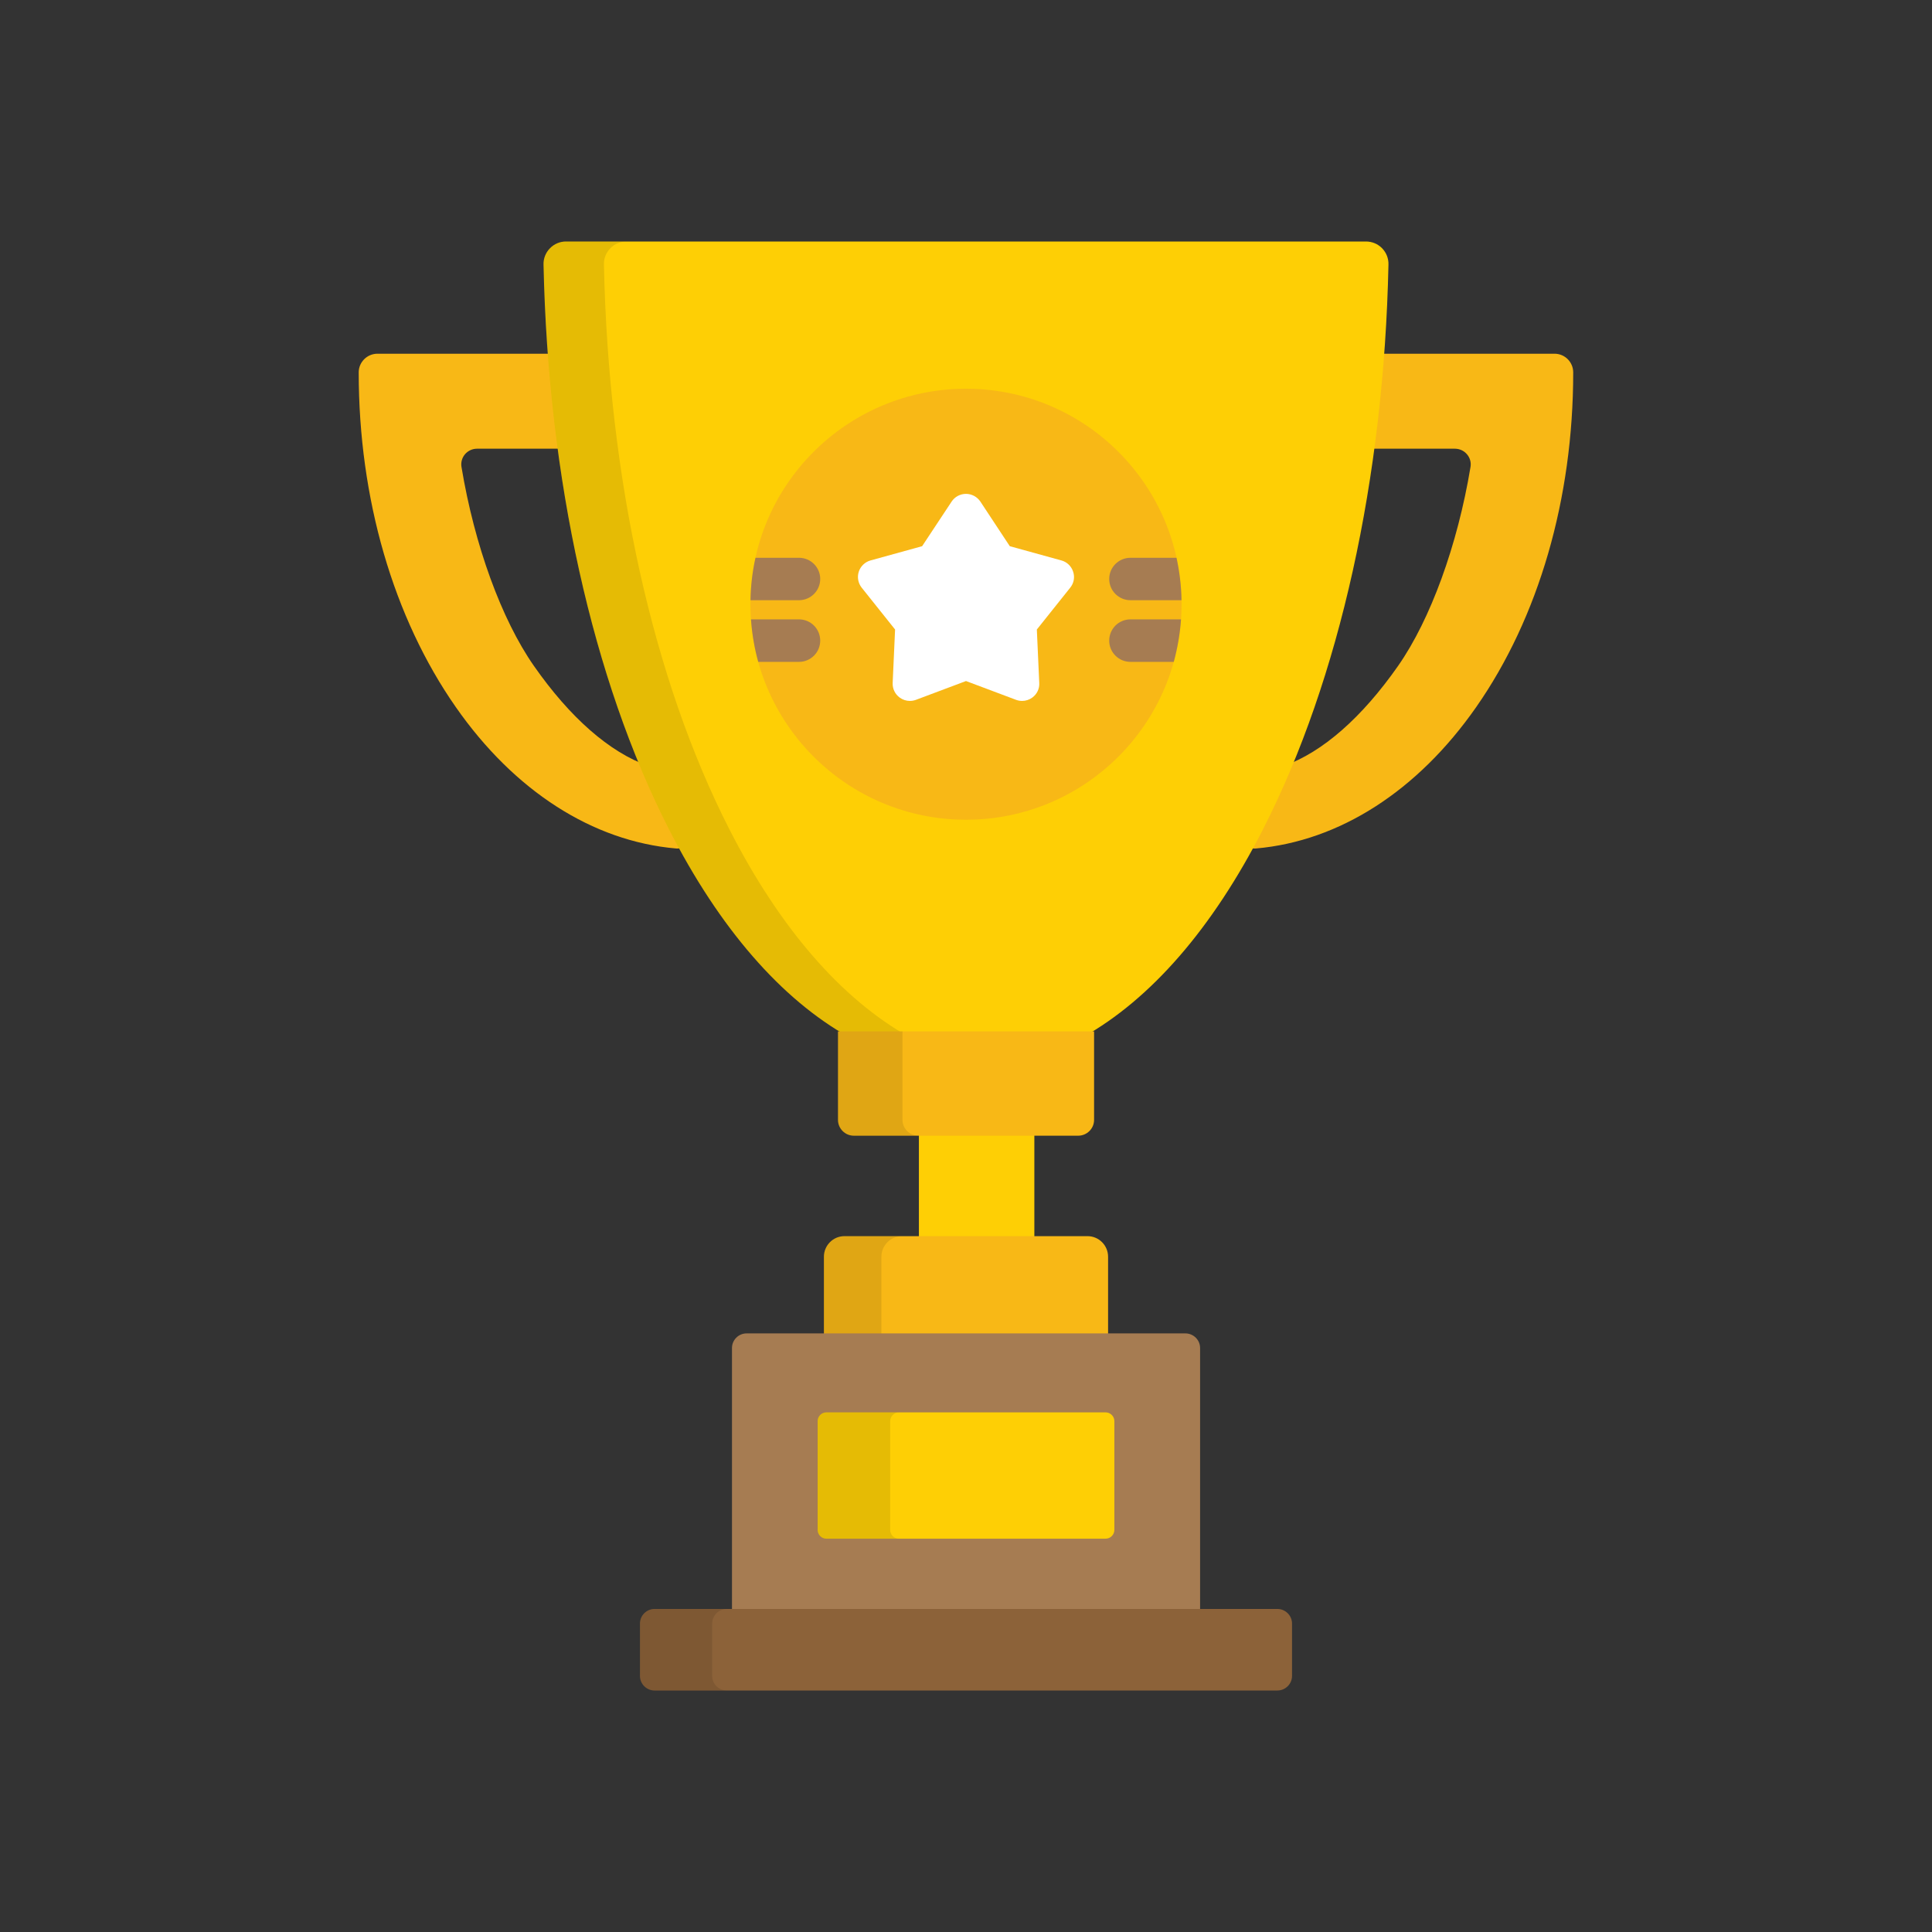 <svg width="24" height="24" viewBox="0 0 24 24" fill="none" xmlns="http://www.w3.org/2000/svg">
<rect x="0" y="0" width="24" height="24" fill="#333333" stroke="none"/>
<g clip-path="url(#clip0_466_1908)">
<path d="M12.849 14.033H11.415V15.443H12.849V14.033Z" fill="#FECF05"/>
<path d="M8.412 10.541C8.407 10.541 8.402 10.54 8.397 10.54C7.361 10.45 6.39 9.826 5.663 8.785C4.885 7.671 4.456 6.194 4.456 4.626C4.456 4.498 4.561 4.394 4.689 4.394H6.892C6.986 4.394 7.064 4.466 7.072 4.56C7.095 4.832 7.123 5.104 7.156 5.37C7.163 5.422 7.147 5.474 7.112 5.513C7.078 5.551 7.028 5.574 6.976 5.574H5.926C5.868 5.574 5.814 5.599 5.776 5.643C5.739 5.687 5.723 5.745 5.733 5.802C5.894 6.773 6.23 7.695 6.631 8.27C7.081 8.915 7.572 9.345 8.051 9.514C8.097 9.53 8.135 9.564 8.155 9.609C8.217 9.745 8.281 9.829 8.349 9.918C8.411 10 8.475 10.084 8.541 10.213C8.552 10.234 8.562 10.255 8.573 10.276C8.604 10.335 8.6 10.405 8.563 10.46C8.529 10.511 8.472 10.541 8.412 10.541Z" fill="#F8B816"/>
<path d="M15.587 10.541C15.527 10.541 15.47 10.511 15.437 10.46C15.4 10.405 15.396 10.335 15.426 10.276C15.437 10.255 15.448 10.234 15.459 10.213C15.525 10.084 15.589 10 15.65 9.918C15.718 9.829 15.782 9.745 15.844 9.609C15.865 9.564 15.902 9.53 15.949 9.514C16.427 9.345 16.918 8.915 17.369 8.27C17.77 7.695 18.106 6.773 18.267 5.802C18.277 5.745 18.261 5.687 18.223 5.643C18.186 5.599 18.131 5.574 18.073 5.574H17.023C16.971 5.574 16.922 5.551 16.887 5.513C16.853 5.474 16.837 5.422 16.843 5.37C16.877 5.104 16.905 4.832 16.927 4.56C16.935 4.466 17.014 4.394 17.108 4.394H19.311C19.439 4.394 19.543 4.498 19.543 4.626C19.543 6.194 19.115 7.671 18.337 8.785C17.61 9.826 16.639 10.449 15.603 10.54C15.598 10.54 15.592 10.541 15.587 10.541Z" fill="#F8B816"/>
<path d="M17.169 3.084C17.116 3.03 17.044 3 16.969 3H7.031C6.956 3 6.884 3.03 6.832 3.084C6.779 3.138 6.75 3.21 6.752 3.285C6.808 5.948 7.361 8.437 8.307 10.295C8.938 11.534 9.707 12.414 10.548 12.884H13.452C14.293 12.414 15.062 11.534 15.693 10.295C16.64 8.437 17.192 5.948 17.248 3.285C17.25 3.21 17.221 3.138 17.169 3.084Z" fill="#FECF05"/>
<path opacity="0.1" d="M9.057 10.295C8.111 8.437 7.558 5.948 7.502 3.285C7.5 3.21 7.529 3.138 7.582 3.084C7.634 3.03 7.706 3 7.781 3H7.031C6.956 3 6.884 3.03 6.832 3.084C6.779 3.138 6.75 3.21 6.752 3.285C6.808 5.948 7.361 8.437 8.307 10.295C8.938 11.534 9.707 12.414 10.548 12.884H11.298C10.457 12.414 9.688 11.534 9.057 10.295Z" fill="black"/>
<path d="M13.765 16.66V15.612C13.765 15.471 13.651 15.356 13.51 15.356H10.49C10.349 15.356 10.235 15.471 10.235 15.612V16.66H13.765Z" fill="#F8B816"/>
<path opacity="0.1" d="M11.204 15.356H10.49C10.349 15.356 10.235 15.471 10.235 15.612V16.66H10.949V15.612C10.949 15.471 11.063 15.356 11.204 15.356Z" fill="black"/>
<path d="M14.908 20.086V16.745C14.908 16.646 14.826 16.564 14.726 16.564H9.274C9.174 16.564 9.093 16.646 9.093 16.745V20.086H14.908Z" fill="#A67C52"/>
<path d="M13.843 19.005C13.843 19.065 13.794 19.114 13.734 19.114H10.265C10.206 19.114 10.157 19.065 10.157 19.005V17.654C10.157 17.594 10.206 17.545 10.265 17.545H13.734C13.794 17.545 13.843 17.594 13.843 17.654V19.005Z" fill="#FECF05"/>
<path opacity="0.1" d="M11.058 19.005V17.654C11.058 17.594 11.107 17.545 11.166 17.545H10.265C10.206 17.545 10.157 17.594 10.157 17.654V19.006C10.157 19.065 10.206 19.114 10.265 19.114H11.166C11.107 19.114 11.058 19.065 11.058 19.005Z" fill="black"/>
<path d="M16.05 20.819C16.05 20.919 15.968 21 15.868 21H8.131C8.032 21 7.95 20.919 7.95 20.819V20.168C7.95 20.069 8.032 19.987 8.131 19.987H15.868C15.968 19.987 16.05 20.069 16.05 20.168V20.819Z" fill="#8C6239"/>
<path opacity="0.1" d="M8.847 20.819V20.168C8.847 20.069 8.929 19.987 9.029 19.987H8.131C8.032 19.987 7.95 20.069 7.95 20.168V20.819C7.95 20.919 8.032 21 8.131 21H9.029C8.929 21 8.847 20.919 8.847 20.819Z" fill="black"/>
<path d="M10.41 12.812V13.912C10.41 14.019 10.498 14.108 10.606 14.108H13.394C13.502 14.108 13.591 14.02 13.591 13.912V12.812H10.41Z" fill="#F8B816"/>
<path opacity="0.1" d="M11.211 13.912V12.812H10.41V13.912C10.41 14.019 10.498 14.108 10.606 14.108H11.407C11.299 14.108 11.211 14.019 11.211 13.912Z" fill="black"/>
<path d="M12 10.183C13.479 10.183 14.678 8.984 14.678 7.506C14.678 6.028 13.479 4.829 12 4.829C10.521 4.829 9.322 6.028 9.322 7.506C9.322 8.984 10.521 10.183 12 10.183Z" fill="#F8B816"/>
<path d="M12.698 8.707C12.672 8.707 12.647 8.703 12.623 8.694L12 8.46L11.377 8.694C11.353 8.703 11.327 8.707 11.302 8.707C11.258 8.707 11.214 8.693 11.177 8.666C11.119 8.624 11.086 8.556 11.089 8.485L11.119 7.82L10.704 7.3C10.66 7.244 10.646 7.17 10.668 7.102C10.69 7.034 10.745 6.981 10.814 6.962L11.455 6.785L11.822 6.23C11.861 6.171 11.928 6.135 12 6.135C12.071 6.135 12.138 6.171 12.178 6.23L12.544 6.785L13.185 6.962C13.255 6.981 13.309 7.034 13.331 7.102C13.354 7.17 13.34 7.244 13.295 7.3L12.88 7.82L12.91 8.485C12.914 8.556 12.881 8.624 12.823 8.666C12.786 8.693 12.742 8.707 12.698 8.707Z" fill="white"/>
<path d="M9.925 6.929H9.385C9.347 7.099 9.326 7.275 9.323 7.456H9.925C10.071 7.456 10.189 7.338 10.189 7.192C10.189 7.047 10.071 6.929 9.925 6.929Z" fill="#A67C52"/>
<path d="M9.925 7.694H9.329C9.342 7.876 9.372 8.052 9.419 8.222H9.925C10.071 8.222 10.189 8.104 10.189 7.958C10.189 7.812 10.071 7.694 9.925 7.694Z" fill="#A67C52"/>
<path d="M14.677 7.456C14.674 7.275 14.652 7.099 14.615 6.929H14.043C13.897 6.929 13.779 7.047 13.779 7.192C13.779 7.338 13.897 7.456 14.043 7.456H14.677Z" fill="#A67C52"/>
<path d="M14.043 7.694C13.897 7.694 13.779 7.812 13.779 7.958C13.779 8.104 13.897 8.222 14.043 8.222H14.581C14.627 8.052 14.658 7.876 14.671 7.694H14.043Z" fill="#A67C52"/>
</g>
<defs>
<clipPath id="clip0_466_1908">
<rect width="18" height="18" fill="white" transform="translate(3 3)"/>
</clipPath>
</defs>
</svg>
